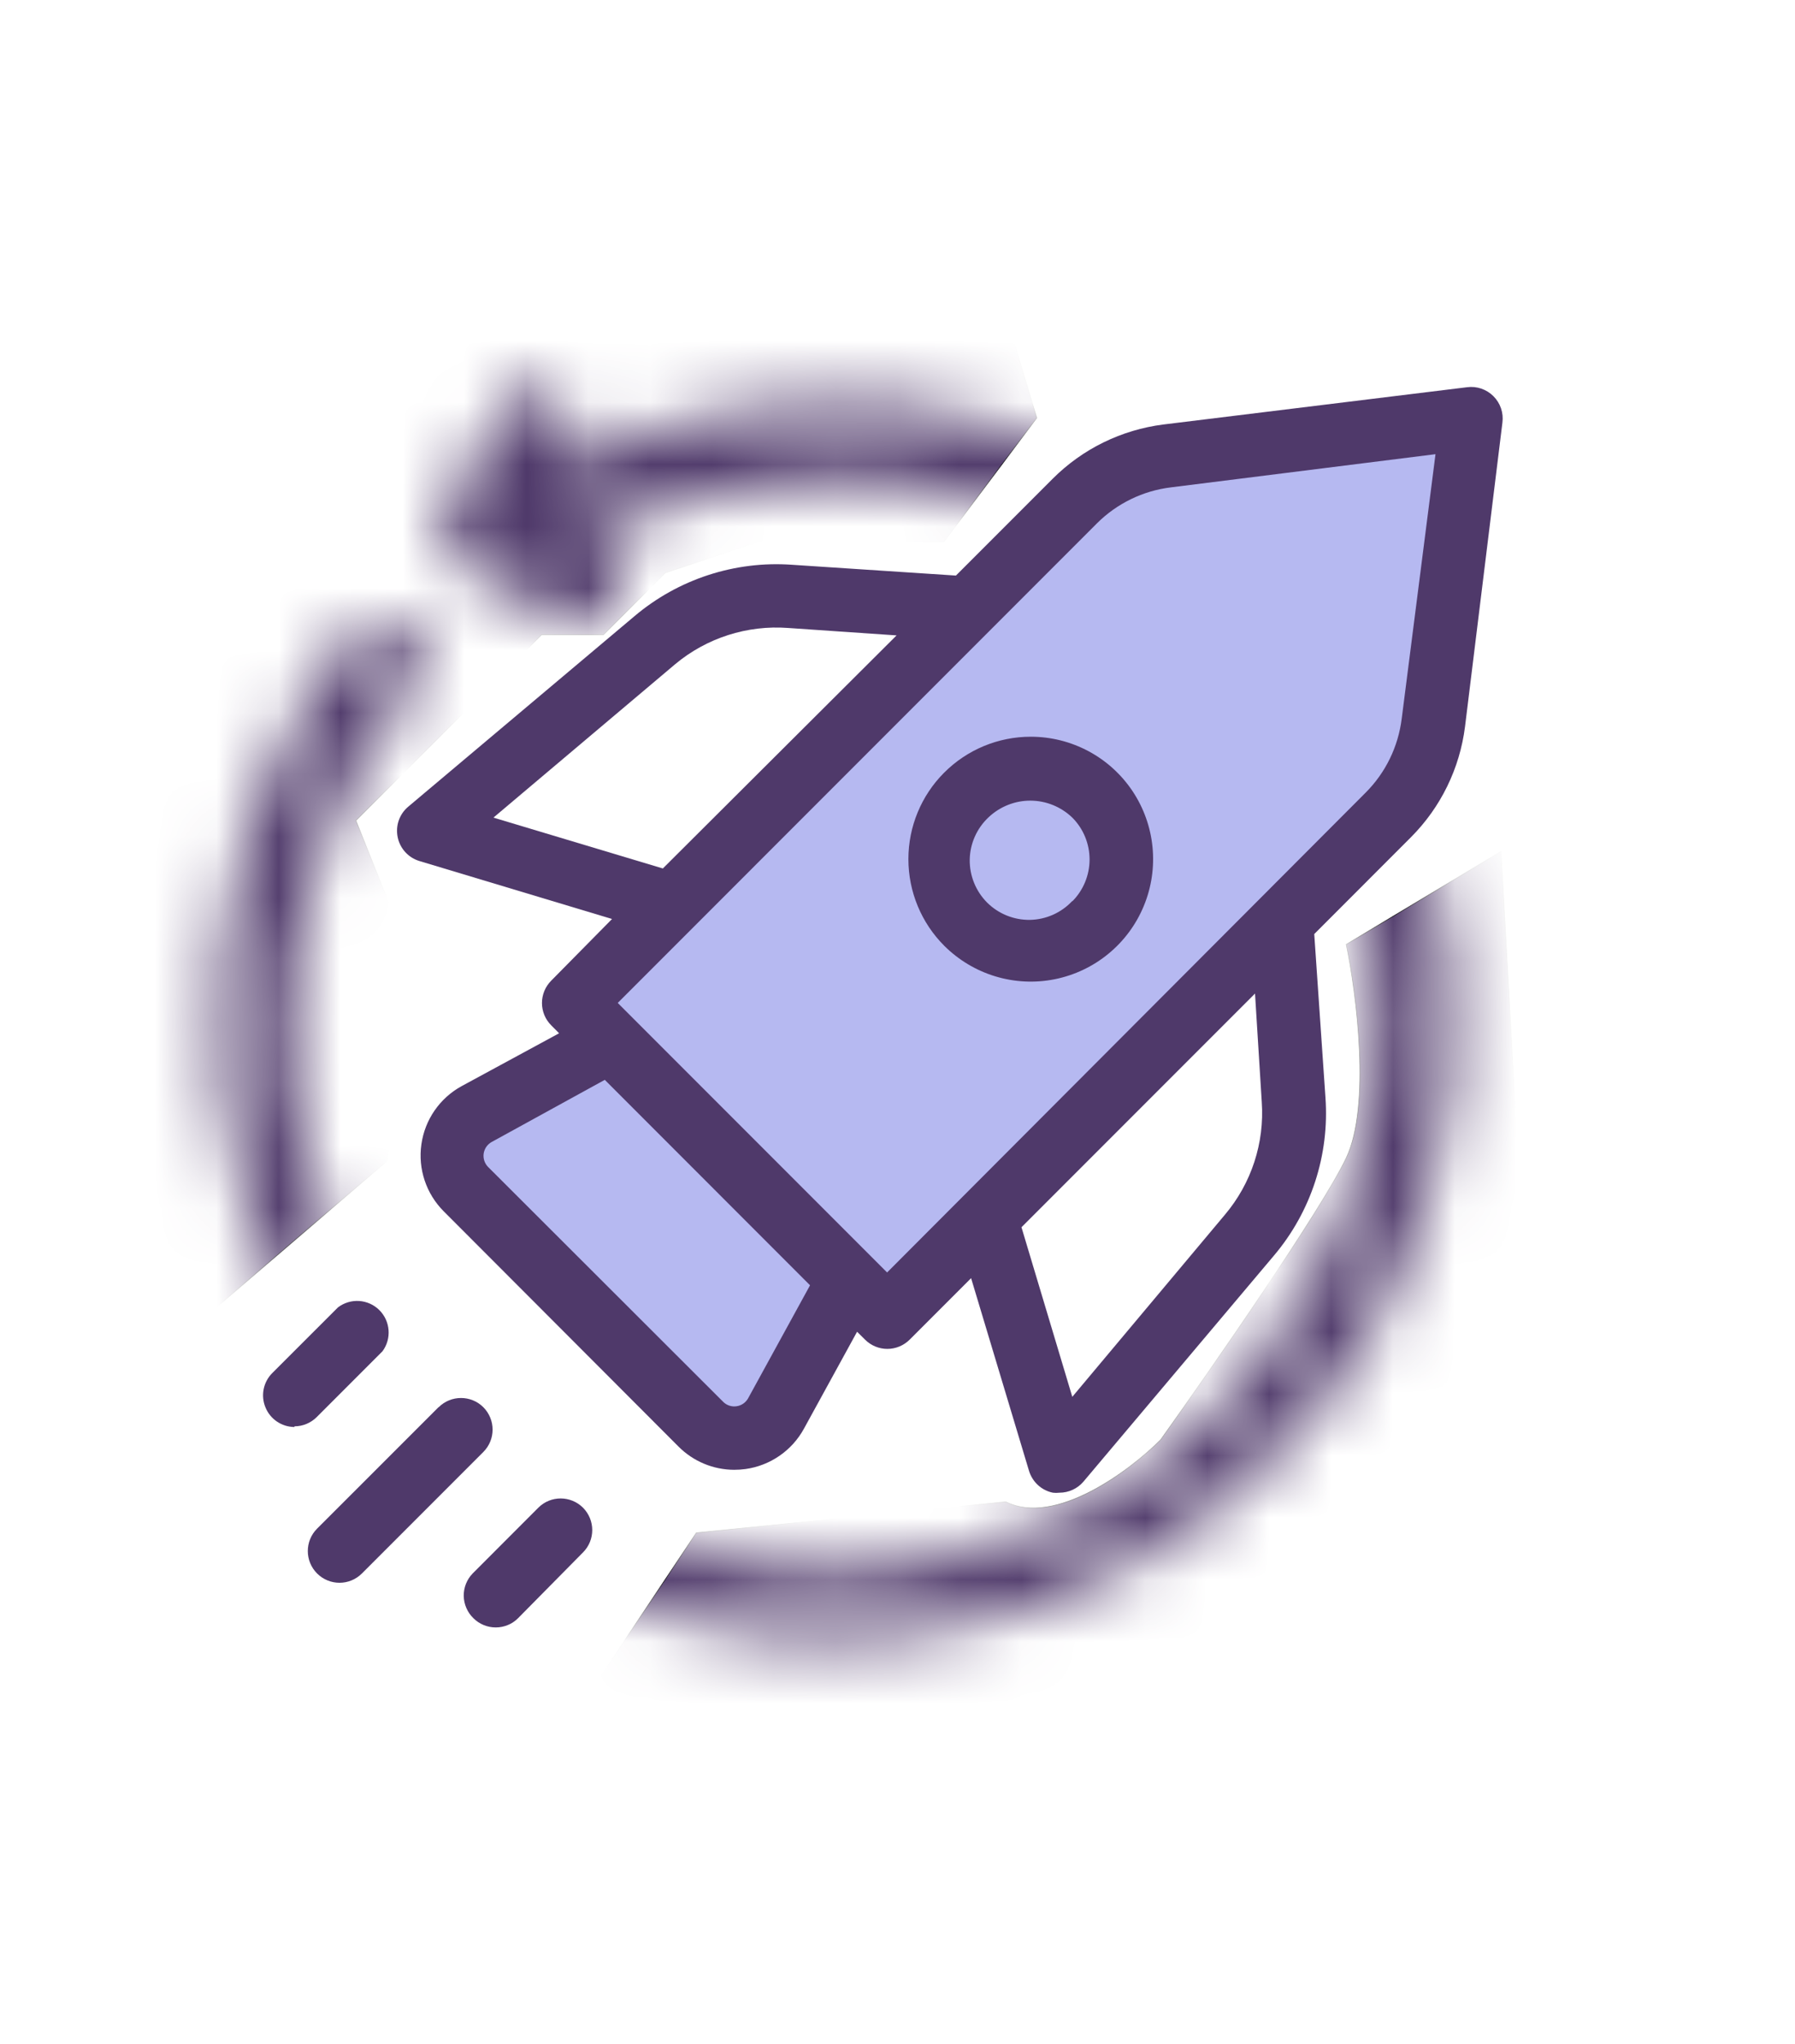 <svg width="29" height="33" viewBox="0 0 29 33" fill="none" xmlns="http://www.w3.org/2000/svg">
<path d="M14.75 20.748C14.35 21.148 13.917 20.914 13.75 20.748C13.417 21.248 12.75 22.348 12.75 22.748C12.75 23.148 11.75 23.248 11.25 23.248C10.25 22.081 8.15 19.648 7.75 19.248C7.35 18.848 7.25 18.414 7.25 18.248L9.75 16.748L9.25 16.248L17.75 7.748L23.75 6.748L22.75 12.748L14.75 20.748Z" fill="#B6B9F1"/>
<path d="M16.653 11.895C16.128 11.895 15.626 12.103 15.255 12.474C14.884 12.844 14.676 13.347 14.676 13.871C14.676 14.396 14.884 14.899 15.255 15.27C15.722 15.736 16.391 15.94 17.038 15.811C17.686 15.682 18.227 15.238 18.479 14.628C18.732 14.018 18.663 13.322 18.297 12.773C17.93 12.224 17.313 11.895 16.653 11.895L16.653 11.895ZM17.324 14.547C17.147 14.737 16.9 14.847 16.641 14.852C16.381 14.856 16.131 14.755 15.947 14.572C15.764 14.388 15.663 14.138 15.667 13.878C15.672 13.619 15.782 13.373 15.972 13.195C16.155 13.023 16.397 12.926 16.649 12.927C16.901 12.928 17.142 13.026 17.324 13.201C17.503 13.38 17.603 13.623 17.603 13.877C17.603 14.13 17.503 14.373 17.324 14.553L17.324 14.547Z" fill="#4F396A"/>
<path d="M7.084 22.721L5.123 24.681C4.923 24.881 4.923 25.205 5.123 25.405C5.323 25.605 5.647 25.605 5.847 25.405L7.809 23.443H7.809C8.008 23.244 8.008 22.921 7.809 22.721C7.61 22.522 7.286 22.522 7.087 22.721H7.084Z" fill="#4F396A"/>
<path d="M24.128 6.397C24.016 6.285 23.859 6.231 23.702 6.252L18.794 6.854C18.118 6.94 17.49 7.247 17.008 7.729L15.444 9.293L12.799 9.119C11.873 9.052 10.957 9.351 10.248 9.951L6.595 13.025C6.452 13.145 6.387 13.334 6.425 13.517C6.462 13.7 6.597 13.848 6.776 13.902L9.888 14.838L8.906 15.833C8.81 15.929 8.756 16.059 8.756 16.194C8.756 16.33 8.81 16.46 8.906 16.555L9.033 16.683L7.457 17.537C7.105 17.73 6.864 18.078 6.808 18.476C6.751 18.873 6.885 19.274 7.169 19.558L10.962 23.356C11.2 23.595 11.523 23.73 11.86 23.731C11.922 23.731 11.983 23.727 12.044 23.719C12.444 23.663 12.794 23.422 12.988 23.068L13.847 21.502L13.975 21.629C14.071 21.725 14.2 21.779 14.336 21.779C14.471 21.779 14.601 21.725 14.697 21.629L15.689 20.637L16.625 23.749C16.68 23.928 16.827 24.064 17.011 24.101C17.045 24.105 17.08 24.105 17.115 24.101C17.266 24.101 17.409 24.035 17.506 23.92L20.582 20.272C21.182 19.563 21.48 18.648 21.414 17.721L21.233 15.081L22.796 13.517C23.277 13.035 23.584 12.407 23.669 11.731L24.273 6.823C24.294 6.666 24.24 6.509 24.128 6.397L24.128 6.397ZM7.972 13.201L10.908 10.724C11.417 10.299 12.072 10.09 12.732 10.139L14.485 10.259L10.709 14.022L7.972 13.201ZM12.087 22.576C12.048 22.646 11.979 22.694 11.9 22.705C11.821 22.717 11.741 22.691 11.684 22.634L7.885 18.841C7.829 18.784 7.803 18.704 7.814 18.625C7.826 18.546 7.874 18.476 7.944 18.438L9.771 17.435L13.087 20.752L12.087 22.576ZM20.385 17.793C20.431 18.453 20.218 19.105 19.791 19.611L17.324 22.553L16.503 19.815L20.276 16.042L20.385 17.793ZM22.646 11.604V11.603C22.59 12.055 22.386 12.475 22.064 12.797L14.332 20.545L9.98 16.193L17.722 8.45C18.044 8.129 18.465 7.924 18.916 7.869L23.192 7.333L22.646 11.604Z" fill="#4F396A"/>
<path d="M7.648 26.127C7.744 26.223 7.874 26.276 8.009 26.276C8.145 26.276 8.275 26.223 8.37 26.127L9.419 25.065C9.618 24.866 9.618 24.543 9.419 24.343C9.219 24.144 8.896 24.144 8.697 24.343L7.636 25.405C7.542 25.502 7.49 25.633 7.492 25.768C7.495 25.904 7.551 26.033 7.648 26.127V26.127Z" fill="#4F396A"/>
<path d="M4.758 23.029C4.893 23.029 5.022 22.975 5.118 22.879L6.179 21.818C6.33 21.614 6.308 21.33 6.127 21.151C5.946 20.973 5.662 20.955 5.46 21.109L4.398 22.17H4.398C4.253 22.316 4.21 22.535 4.289 22.724C4.367 22.915 4.552 23.039 4.758 23.04L4.758 23.029Z" fill="#4F396A"/>
<mask id="mask0_661_157" style="mask-type:alpha" maskUnits="userSpaceOnUse" x="3" y="6" width="21" height="21">
<path d="M22.328 21.186C24.902 16.253 23.02 10.183 18.119 7.627C15.948 6.492 13.425 6.205 11.035 6.814C10.742 6.881 10.446 6.963 10.157 7.066C9.977 7.131 9.791 7.196 9.613 7.273C9.434 7.351 9.186 7.469 8.99 7.575L9.18 7.212C9.343 6.901 9.226 6.525 8.922 6.366C8.614 6.205 8.239 6.324 8.076 6.635L7.202 8.306C7.04 8.617 7.156 8.992 7.465 9.154L9.123 10.021C9.427 10.18 9.807 10.063 9.969 9.752C10.132 9.441 10.009 9.067 9.704 8.908L9.445 8.773C9.648 8.665 9.862 8.551 10.092 8.446C10.326 8.34 10.397 8.325 10.552 8.276C10.704 8.231 11.068 8.101 11.342 8.027C16.038 6.826 20.793 9.661 21.965 14.373C23.135 19.084 20.282 23.877 15.587 25.086C10.889 26.289 6.132 23.447 4.958 18.739C4.434 16.641 4.704 14.423 5.715 12.501C5.983 11.976 6.309 11.479 6.685 11.019C6.903 10.739 6.864 10.341 6.59 10.119C6.318 9.899 5.915 9.94 5.694 10.214C2.254 14.588 2.972 20.907 7.298 24.34C11.633 27.769 17.935 27.005 21.373 22.636C21.733 22.182 22.05 21.697 22.328 21.187L22.328 21.186Z" fill="#B6B9F1"/>
</mask>
<g mask="url(#mask0_661_157)">
<path d="M6.25 18.748L2.75 21.748C3.15 26.148 7.25 27.581 9.25 27.748L11.25 24.748L16.25 24.248C17.05 24.648 18.25 23.748 18.75 23.248C19.583 22.081 21.35 19.537 21.75 18.696C22.15 17.855 21.917 16.047 21.75 15.248L24.25 13.748L24.75 22.748L16.25 29.248L5.25 30.748L-2.25 21.748L3.75 5.248L15.25 1.748L16.75 6.748L15.25 8.748H12.25L10.75 9.248L9.75 10.248H8.75L5.75 13.248L6.75 15.748L6.25 18.748Z" fill="#4F396A" stroke="black" stroke-width="0.01"/>
</g>
</svg>
